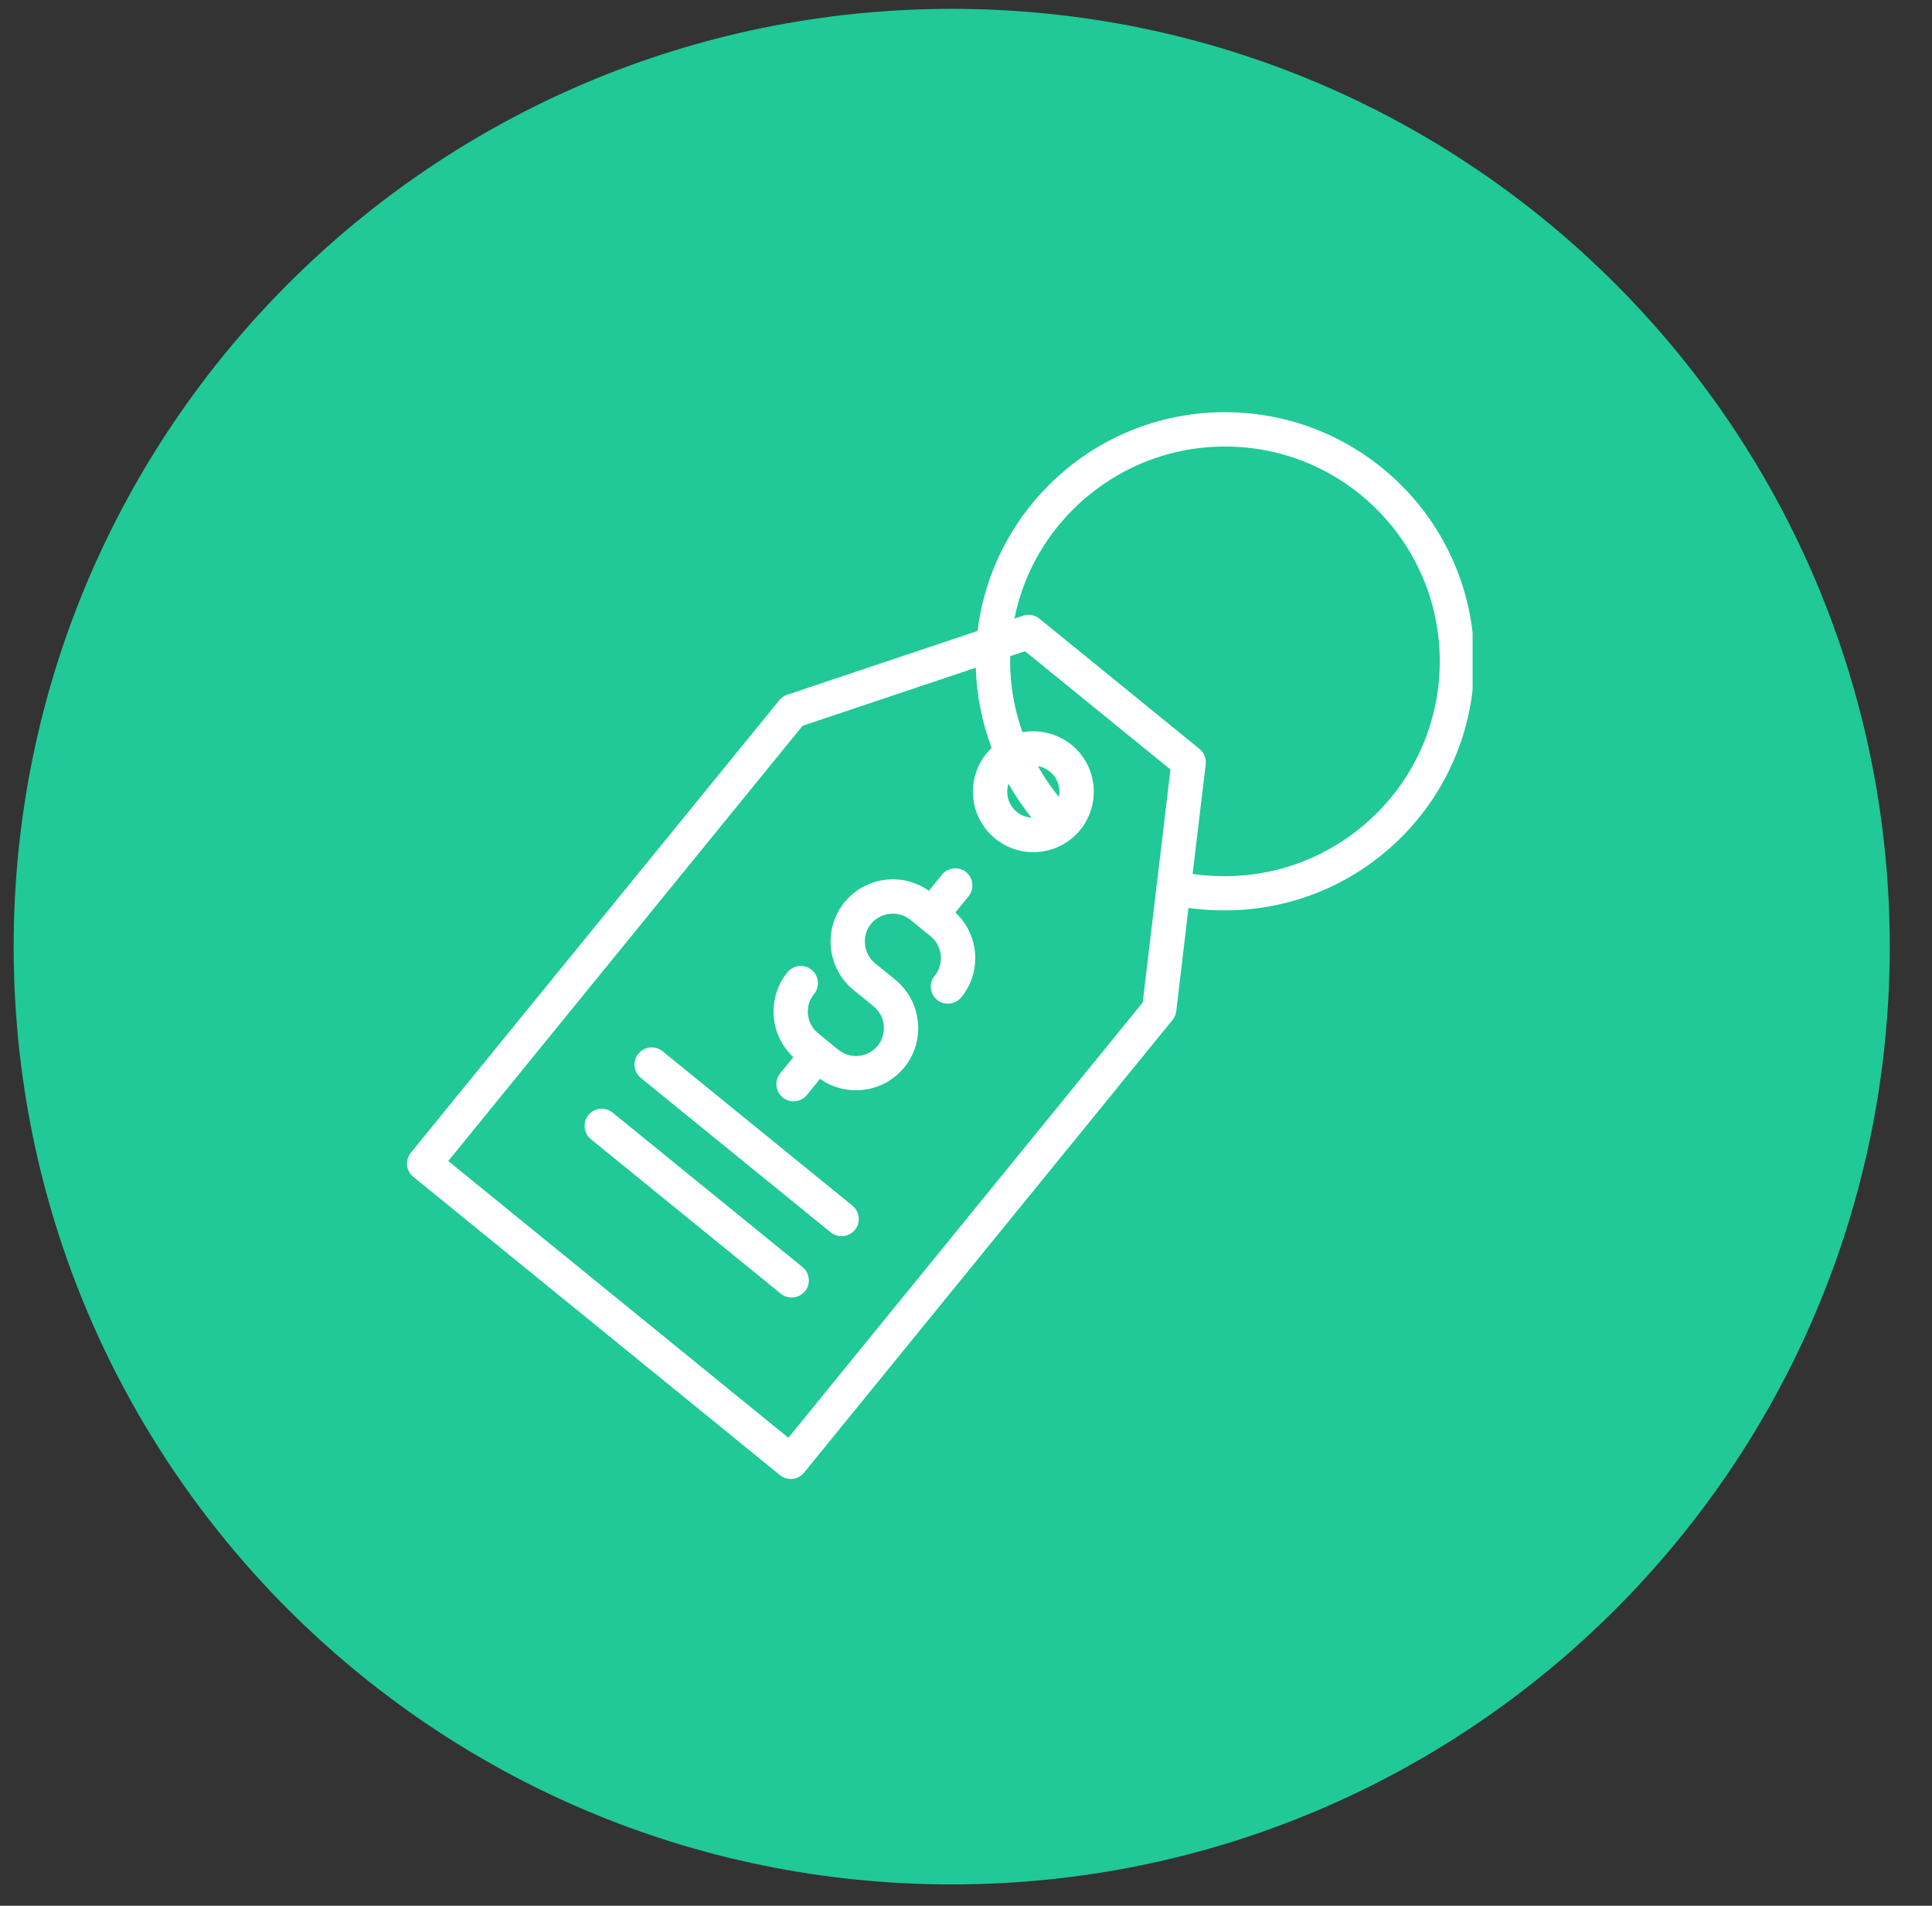 <svg xmlns="http://www.w3.org/2000/svg" xmlns:xlink="http://www.w3.org/1999/xlink" width="75" zoomAndPan="magnify" viewBox="0 0 56.25 55.5" height="74" preserveAspectRatio="xMidYMid meet" version="1.0"><rect x="0" y="0" width="56.25" height="55.5" fill="#333333" stroke="none"/><defs><clipPath id="30552f2092"><path d="M 0.398 0.258 L 55.02 0.258 L 55.02 54.879 L 0.398 54.879 Z M 0.398 0.258 " clip-rule="nonzero"/></clipPath><clipPath id="36d84ec204"><path d="M 27.711 0.258 C 12.625 0.258 0.398 12.484 0.398 27.57 C 0.398 42.652 12.625 54.879 27.711 54.879 C 42.793 54.879 55.02 42.652 55.02 27.57 C 55.02 12.484 42.793 0.258 27.711 0.258 Z M 27.711 0.258 " clip-rule="nonzero"/></clipPath><clipPath id="b6207a4fcb"><path d="M 11.789 12.004 L 42.875 12.004 L 42.875 43.09 L 11.789 43.09 Z M 11.789 12.004 " clip-rule="nonzero"/></clipPath></defs><g clip-path="url(#30552f2092)"><g clip-path="url(#36d84ec204)"><path fill="#20c997" d="M 0.398 0.258 L 55.02 0.258 L 55.02 54.879 L 0.398 54.879 Z M 0.398 0.258 " fill-opacity="1" fill-rule="nonzero"/></g></g><g clip-path="url(#b6207a4fcb)"><path fill="#ffffff" d="M 28.383 27.715 C 28.434 28.176 28.305 28.656 27.988 29.043 L 27.953 29.082 C 27.758 29.277 27.441 29.277 27.246 29.086 C 27.055 28.895 27.051 28.586 27.234 28.391 C 27.359 28.223 27.41 28.016 27.391 27.816 C 27.371 27.617 27.277 27.426 27.121 27.289 L 26.508 26.789 C 26.336 26.648 26.117 26.59 25.91 26.613 C 25.703 26.633 25.5 26.734 25.359 26.906 C 25.219 27.078 25.164 27.297 25.184 27.504 C 25.207 27.715 25.305 27.914 25.48 28.055 L 26.066 28.531 C 26.453 28.848 26.676 29.293 26.723 29.754 C 26.773 30.215 26.645 30.695 26.328 31.086 C 26.012 31.473 25.57 31.695 25.105 31.742 C 24.684 31.785 24.242 31.68 23.875 31.418 L 23.492 31.891 C 23.316 32.102 23 32.137 22.789 31.961 C 22.574 31.789 22.543 31.473 22.715 31.258 L 23.098 30.789 C 22.77 30.48 22.574 30.07 22.531 29.645 C 22.484 29.184 22.613 28.703 22.926 28.316 L 22.961 28.277 C 23.156 28.082 23.473 28.082 23.668 28.277 C 23.859 28.469 23.863 28.773 23.684 28.969 C 23.555 29.141 23.504 29.344 23.523 29.543 C 23.547 29.742 23.637 29.934 23.797 30.074 L 24.406 30.57 C 24.582 30.711 24.797 30.77 25.004 30.75 C 25.215 30.727 25.414 30.629 25.555 30.453 C 25.695 30.281 25.754 30.066 25.73 29.855 C 25.711 29.648 25.609 29.449 25.438 29.309 L 24.848 28.828 C 24.461 28.512 24.238 28.07 24.191 27.605 C 24.145 27.145 24.273 26.664 24.586 26.277 C 24.902 25.891 25.348 25.664 25.809 25.617 C 26.234 25.574 26.672 25.68 27.043 25.941 L 27.426 25.473 C 27.598 25.258 27.914 25.227 28.129 25.398 C 28.34 25.574 28.375 25.887 28.199 26.102 L 27.816 26.574 C 28.148 26.883 28.34 27.289 28.383 27.715 Z M 24.82 35.113 L 19.289 30.613 C 19.074 30.441 18.762 30.473 18.586 30.688 C 18.41 30.902 18.445 31.215 18.656 31.391 L 24.188 35.891 C 24.402 36.062 24.715 36.031 24.891 35.816 C 25.066 35.602 25.031 35.289 24.82 35.113 Z M 23.363 36.898 L 17.836 32.402 C 17.621 32.227 17.305 32.258 17.133 32.473 C 16.957 32.688 16.992 33 17.203 33.176 L 22.734 37.676 C 22.949 37.848 23.262 37.816 23.438 37.602 C 23.613 37.391 23.578 37.074 23.363 36.898 Z M 42.922 19.258 C 42.922 21.262 42.109 23.074 40.797 24.387 C 39.484 25.699 37.668 26.512 35.664 26.512 C 35.391 26.512 35.121 26.5 34.863 26.473 C 34.773 26.465 34.688 26.453 34.602 26.441 L 34.246 29.453 C 34.23 29.562 34.184 29.66 34.113 29.734 L 23.41 42.887 C 23.238 43.102 22.922 43.133 22.711 42.961 L 12.035 34.273 C 11.82 34.102 11.789 33.785 11.961 33.57 L 22.688 20.395 C 22.75 20.316 22.828 20.262 22.914 20.234 L 28.461 18.375 C 28.664 16.723 29.418 15.246 30.535 14.129 C 31.848 12.816 33.66 12.004 35.664 12.004 C 37.668 12.004 39.48 12.816 40.797 14.129 C 42.109 15.441 42.922 17.254 42.922 19.258 Z M 33.27 29.195 L 34.078 22.41 L 29.844 18.965 L 29.414 19.109 C 29.414 19.16 29.41 19.211 29.41 19.262 C 29.41 19.988 29.539 20.684 29.77 21.324 C 29.824 21.316 29.887 21.309 29.945 21.301 L 29.949 21.301 C 30.43 21.266 30.883 21.426 31.227 21.715 C 31.57 22.008 31.801 22.43 31.84 22.914 L 31.84 22.918 C 31.879 23.398 31.719 23.852 31.43 24.195 C 31.137 24.539 30.711 24.773 30.227 24.812 C 29.746 24.852 29.289 24.691 28.945 24.398 C 28.602 24.105 28.371 23.684 28.332 23.199 C 28.293 22.715 28.453 22.262 28.742 21.918 C 28.785 21.871 28.828 21.824 28.871 21.781 C 28.598 21.051 28.434 20.266 28.41 19.445 L 23.367 21.137 L 13.051 33.812 L 22.953 41.871 Z M 29.328 23.121 C 29.344 23.328 29.445 23.512 29.594 23.637 C 29.711 23.738 29.863 23.801 30.031 23.812 C 29.781 23.5 29.559 23.172 29.363 22.824 C 29.332 22.914 29.32 23.016 29.328 23.121 Z M 30.844 23.012 L 30.84 22.977 C 30.82 22.777 30.723 22.602 30.578 22.48 C 30.477 22.395 30.355 22.336 30.219 22.312 C 30.398 22.629 30.602 22.93 30.828 23.211 C 30.84 23.148 30.848 23.078 30.844 23.012 Z M 41.918 19.258 C 41.918 17.531 41.219 15.969 40.086 14.836 C 38.957 13.703 37.391 13.004 35.664 13.004 C 33.938 13.004 32.375 13.707 31.242 14.836 C 30.387 15.688 29.781 16.785 29.535 18.016 L 29.789 17.93 C 29.961 17.871 30.141 17.914 30.27 18.023 L 34.922 21.809 C 35.062 21.922 35.121 22.09 35.105 22.254 L 34.723 25.453 C 34.801 25.461 34.883 25.473 34.961 25.48 C 35.195 25.504 35.43 25.516 35.664 25.516 C 37.391 25.516 38.953 24.812 40.086 23.68 C 41.219 22.551 41.918 20.988 41.918 19.258 Z M 41.918 19.258 " fill-opacity="1" fill-rule="nonzero"/></g></svg>